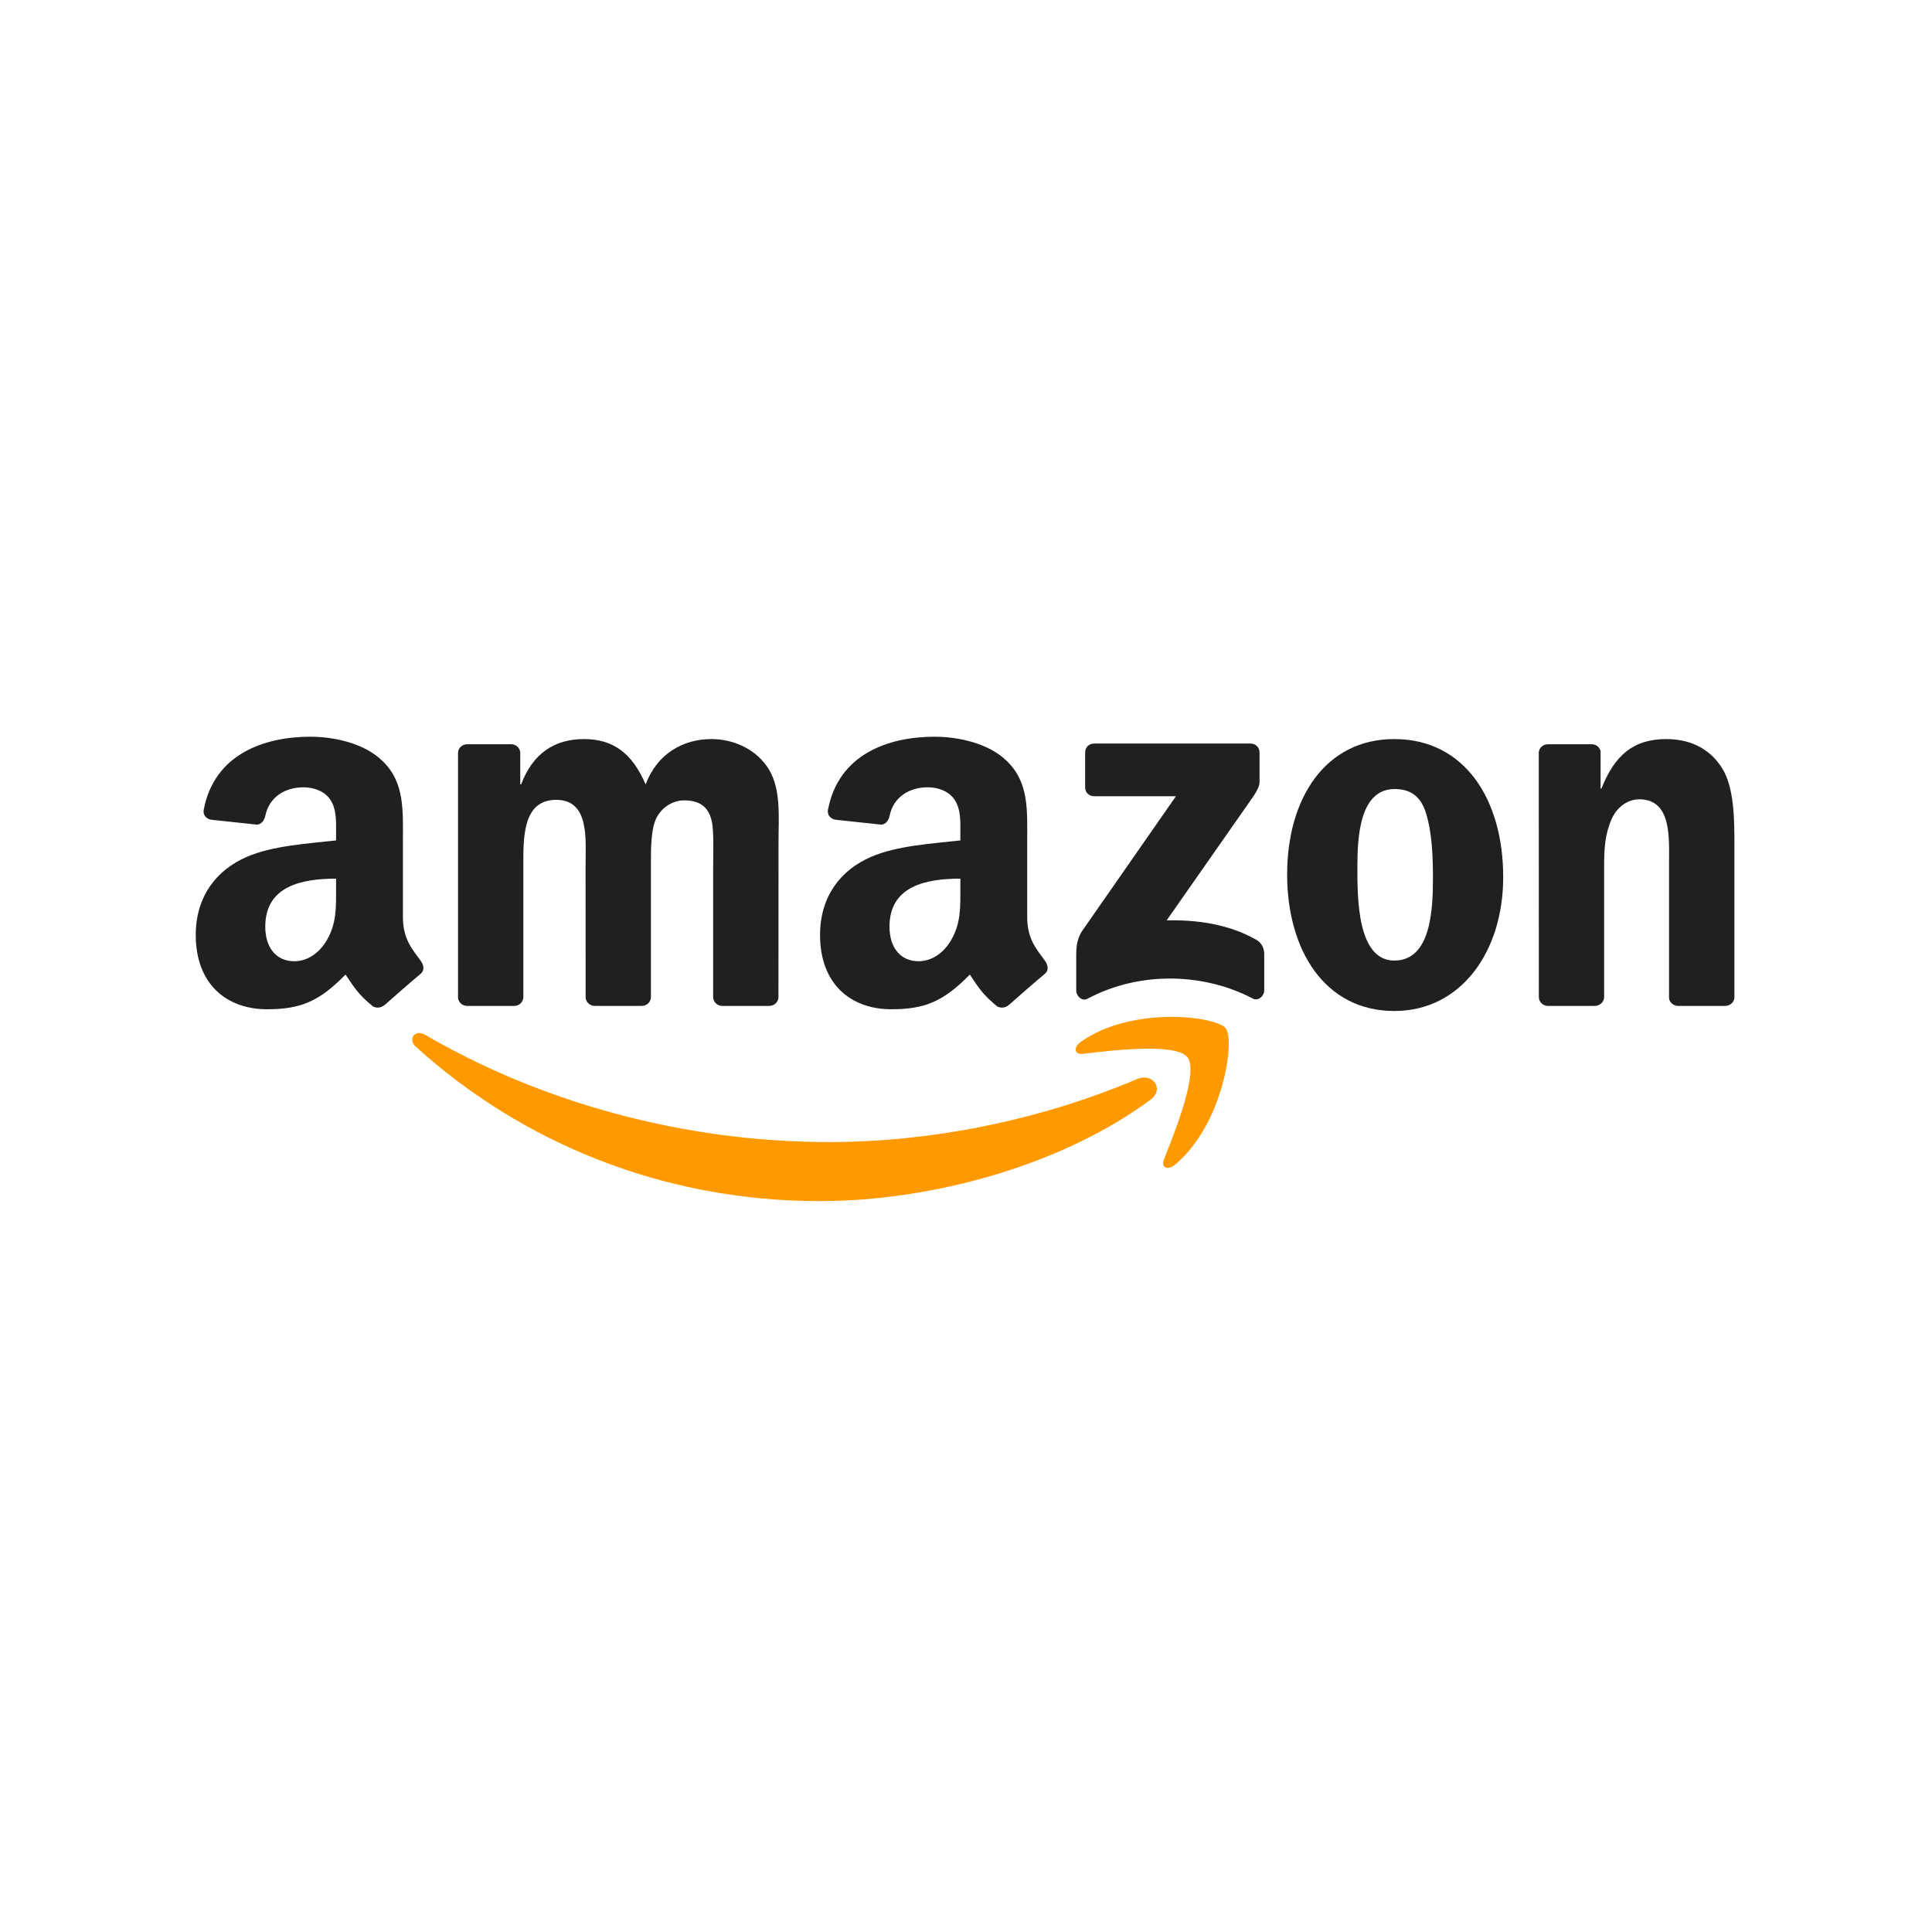 <?xml version="1.0" encoding="UTF-8"?>
<svg width="200px" height="200px" viewBox="0 0 200 200" version="1.1" xmlns="http://www.w3.org/2000/svg" xmlns:xlink="http://www.w3.org/1999/xlink">
    <!-- Generator: Sketch 52.4 (67378) - http://www.bohemiancoding.com/sketch -->
    <title>icon_logo_amazon</title>
    <desc>Created with Sketch.</desc>
    <g id="Page-1" stroke="none" stroke-width="1" fill="none" fill-rule="evenodd">
        <g id="slx_landingpage_Integrations-Copy" transform="translate(-103, -298)">
            <g id="Group-26" transform="translate(103, 298)">
                <g id="Group-9" transform="translate(20, 76)">
                    <g id="Amazon_logo_plain">
                        <path d="M99.079,37.859 C89.823,44.692 76.407,48.338 64.856,48.338 C48.659,48.338 34.079,42.338 23.048,32.36 C22.181,31.575 22.957,30.506 23.997,31.117 C35.902,38.054 50.622,42.227 65.827,42.227 C76.081,42.227 87.362,40.102 97.734,35.693 C99.301,35.026 100.611,36.72 99.079,37.859" id="path8" fill="#FF9900"></path>
                        <path d="M102.927,33.45 C101.748,31.936 95.106,32.735 92.125,33.089 C91.217,33.2 91.078,32.408 91.896,31.839 C97.186,28.11 105.867,29.186 106.879,30.436 C107.891,31.693 106.616,40.408 101.644,44.567 C100.882,45.206 100.154,44.866 100.493,44.019 C101.61,41.227 104.113,34.971 102.927,33.45" id="path10" fill="#FF9900"></path>
                        <path d="M92.333,5.514 L92.333,1.89 C92.333,1.341 92.749,0.973 93.248,0.973 L109.451,0.973 C109.971,0.973 110.387,1.348 110.387,1.89 L110.387,4.994 C110.38,5.514 109.944,6.195 109.167,7.271 L100.771,19.277 C103.891,19.201 107.184,19.666 110.013,21.263 C110.651,21.624 110.824,22.152 110.873,22.673 L110.873,26.541 C110.873,27.068 110.29,27.686 109.68,27.367 C104.695,24.749 98.074,24.464 92.562,27.395 C92,27.7 91.411,27.089 91.411,26.561 L91.411,22.888 C91.411,22.298 91.418,21.291 92.007,20.395 L101.734,6.424 L93.269,6.424 C92.749,6.424 92.333,6.056 92.333,5.514" id="path12" fill="#221F1F"></path>
                        <path d="M33.226,28.131 L28.296,28.131 C27.825,28.096 27.45,27.742 27.416,27.291 L27.416,1.952 C27.416,1.445 27.839,1.043 28.365,1.043 L32.962,1.043 C33.441,1.063 33.822,1.431 33.857,1.89 L33.857,5.202 L33.947,5.202 C35.146,2.001 37.4,0.508 40.436,0.508 C43.522,0.508 45.449,2.001 46.836,5.202 C48.029,2.001 50.739,0.508 53.645,0.508 C55.711,0.508 57.971,1.362 59.351,3.279 C60.911,5.41 60.592,8.507 60.592,11.222 L60.585,27.214 C60.585,27.721 60.162,28.131 59.635,28.131 L54.712,28.131 C54.22,28.096 53.825,27.7 53.825,27.214 L53.825,13.785 C53.825,12.715 53.922,10.049 53.686,9.035 C53.319,7.334 52.216,6.855 50.788,6.855 C49.595,6.855 48.347,7.653 47.841,8.931 C47.335,10.209 47.384,12.347 47.384,13.785 L47.384,27.214 C47.384,27.721 46.961,28.131 46.434,28.131 L41.511,28.131 C41.012,28.096 40.624,27.7 40.624,27.214 L40.617,13.785 C40.617,10.959 41.081,6.799 37.58,6.799 C34.037,6.799 34.176,10.854 34.176,13.785 L34.176,27.214 C34.176,27.721 33.753,28.131 33.226,28.131" id="path14" fill="#221F1F"></path>
                        <path d="M124.337,0.508 C131.652,0.508 135.611,6.799 135.611,14.798 C135.611,22.527 131.236,28.659 124.337,28.659 C117.154,28.659 113.244,22.367 113.244,14.528 C113.244,6.639 117.203,0.508 124.337,0.508 M124.379,5.681 C120.746,5.681 120.517,10.639 120.517,13.729 C120.517,16.826 120.468,23.437 124.337,23.437 C128.158,23.437 128.338,18.104 128.338,14.854 C128.338,12.715 128.248,10.16 127.603,8.132 C127.048,6.369 125.946,5.681 124.379,5.681" id="path16" fill="#221F1F"></path>
                        <path d="M145.096,28.131 L140.187,28.131 C139.695,28.096 139.3,27.7 139.3,27.214 L139.293,1.869 C139.334,1.404 139.743,1.043 140.242,1.043 L144.812,1.043 C145.241,1.063 145.595,1.355 145.692,1.751 L145.692,5.626 L145.782,5.626 C147.162,2.161 149.096,0.508 152.501,0.508 C154.712,0.508 156.869,1.306 158.255,3.494 C159.545,5.521 159.545,8.931 159.545,11.382 L159.545,27.332 C159.49,27.777 159.08,28.131 158.595,28.131 L153.652,28.131 C153.201,28.096 152.827,27.763 152.778,27.332 L152.778,13.569 C152.778,10.799 153.097,6.744 149.693,6.744 C148.493,6.744 147.391,7.549 146.843,8.771 C146.15,10.32 146.06,11.861 146.06,13.569 L146.06,27.214 C146.053,27.721 145.623,28.131 145.096,28.131" id="path18" fill="#221F1F"></path>
                        <path d="M79.416,16.028 C79.416,17.951 79.464,19.555 78.494,21.263 C77.71,22.652 76.462,23.506 75.083,23.506 C73.19,23.506 72.08,22.062 72.08,19.93 C72.08,15.722 75.845,14.958 79.416,14.958 L79.416,16.028 M84.387,28.061 C84.061,28.353 83.59,28.374 83.222,28.179 C81.586,26.818 81.288,26.187 80.394,24.888 C77.69,27.652 75.769,28.478 72.268,28.478 C68.115,28.478 64.89,25.916 64.89,20.784 C64.89,16.778 67.054,14.049 70.146,12.715 C72.822,11.535 76.559,11.327 79.416,11 L79.416,10.361 C79.416,9.188 79.506,7.799 78.813,6.785 C78.216,5.876 77.066,5.501 76.046,5.501 C74.167,5.501 72.496,6.466 72.087,8.466 C72.004,8.91 71.678,9.348 71.228,9.368 L66.451,8.854 C66.048,8.764 65.598,8.438 65.716,7.82 C66.811,2.015 72.053,0.265 76.74,0.265 C79.139,0.265 82.272,0.904 84.165,2.723 C86.564,4.966 86.335,7.959 86.335,11.215 L86.335,18.909 C86.335,21.222 87.292,22.235 88.194,23.485 C88.506,23.93 88.575,24.464 88.173,24.798 C87.167,25.638 85.379,27.2 84.394,28.075 L84.387,28.061" id="path28" fill="#221F1F"></path>
                        <path d="M14.79,16.028 C14.79,17.951 14.838,19.555 13.868,21.263 C13.084,22.652 11.843,23.506 10.457,23.506 C8.564,23.506 7.461,22.062 7.461,19.93 C7.461,15.722 11.226,14.958 14.79,14.958 L14.79,16.028 M19.761,28.061 C19.435,28.353 18.964,28.374 18.596,28.179 C16.96,26.818 16.669,26.187 15.767,24.888 C13.063,27.652 11.15,28.478 7.642,28.478 C3.495,28.478 0.264,25.916 0.264,20.784 C0.264,16.778 2.435,14.049 5.52,12.715 C8.196,11.535 11.933,11.327 14.79,11 L14.79,10.361 C14.79,9.188 14.88,7.799 14.194,6.785 C13.59,5.876 12.439,5.501 11.427,5.501 C9.548,5.501 7.87,6.466 7.461,8.466 C7.378,8.91 7.052,9.348 6.609,9.368 L1.824,8.854 C1.422,8.764 0.979,8.438 1.09,7.82 C2.192,2.015 7.427,0.265 12.114,0.265 C14.513,0.265 17.646,0.904 19.539,2.723 C21.938,4.966 21.709,7.959 21.709,11.215 L21.709,18.909 C21.709,21.222 22.666,22.235 23.568,23.485 C23.886,23.93 23.956,24.464 23.554,24.798 C22.548,25.638 20.76,27.2 19.775,28.075 L19.761,28.061" id="path30" fill="#221F1F"></path>
                    </g>
                </g>
            </g>
        </g>
    </g>
</svg>